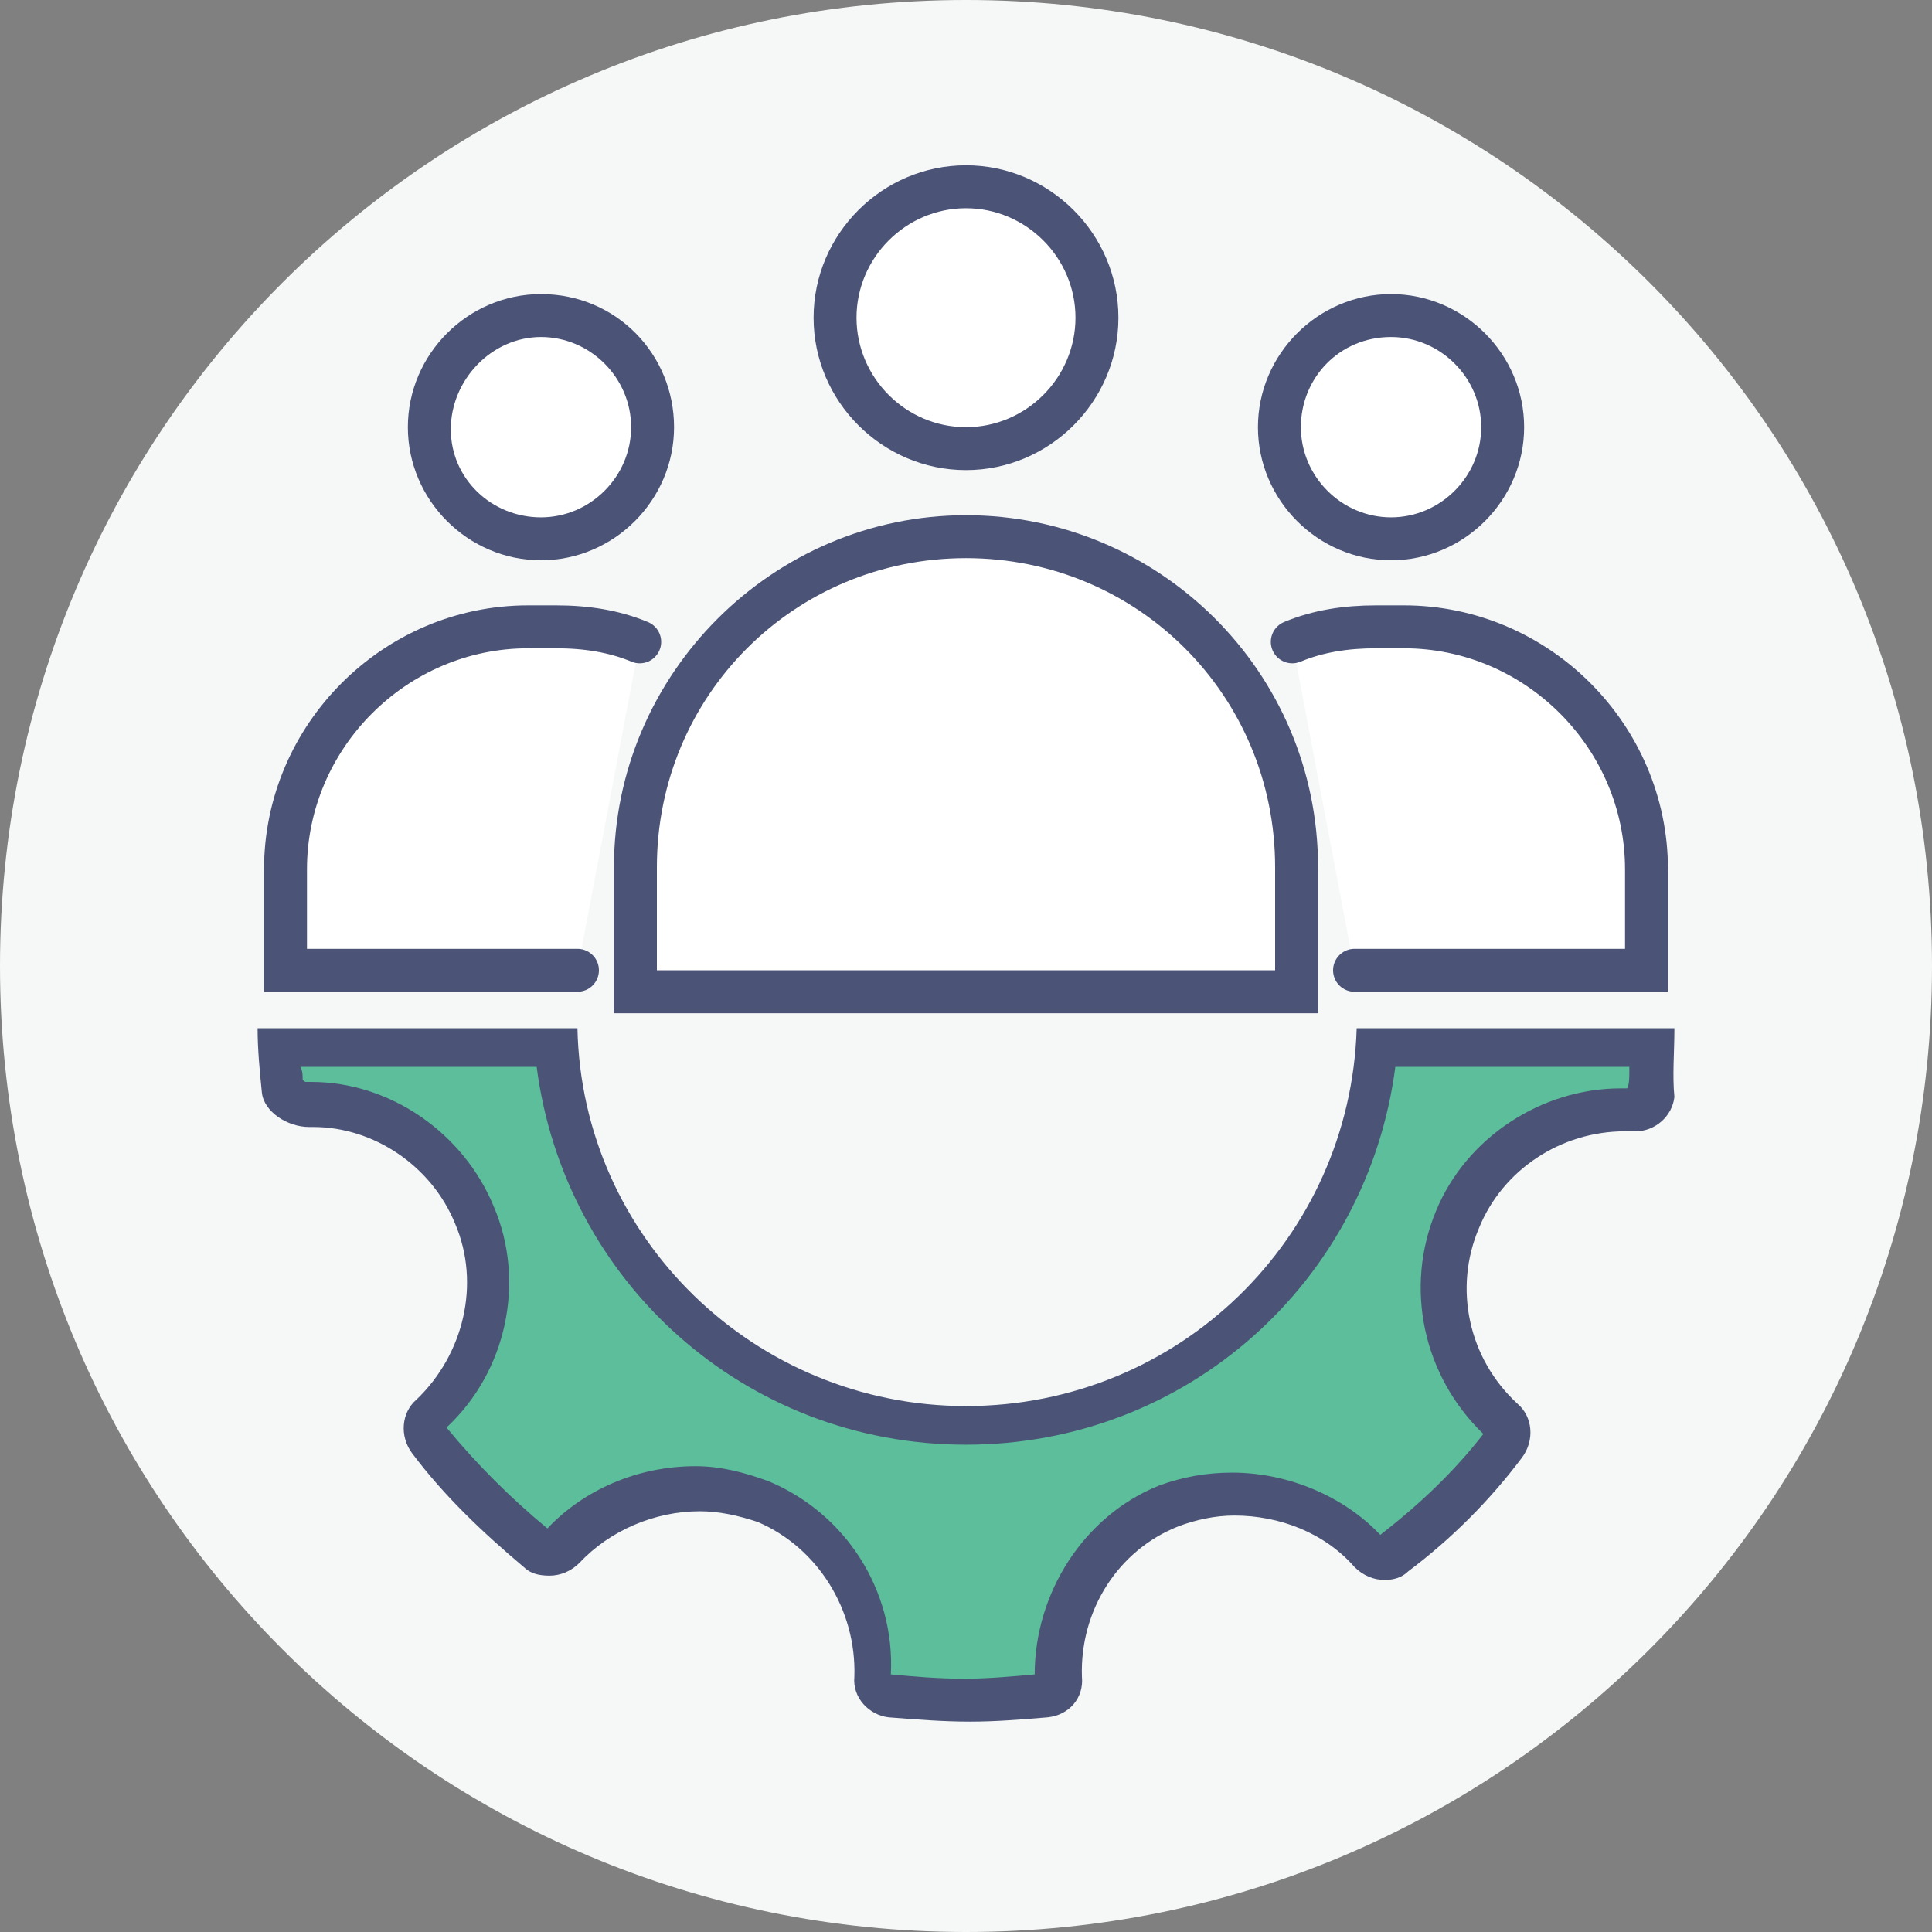 <?xml version="1.0" encoding="utf-8"?>
<!-- Generator: Adobe Illustrator 23.1.1, SVG Export Plug-In . SVG Version: 6.00 Build 0)  -->
<svg version="1.1" id="Layer_1" xmlns="http://www.w3.org/2000/svg" xmlns:xlink="http://www.w3.org/1999/xlink" x="0px" y="0px"
	 viewBox="0 0 90 90" style="enable-background:new 0 0 90 90;" xml:space="preserve">
<rect x="0" y="0" width="90" height="90" fill="#808080" stroke="none"/>
<style type="text/css">
	.st0{fill-rule:evenodd;clip-rule:evenodd;fill:#F6F7F7;}
	.st1{fill-rule:evenodd;clip-rule:evenodd;fill:#5CBE9A;}
	.st2{fill:#4B5477;}
	.st3{fill-rule:evenodd;clip-rule:evenodd;fill:#FFFFFF;stroke:#4B5477;stroke-width:2;stroke-linecap:round;}
	.st4{fill-rule:evenodd;clip-rule:evenodd;fill:#FFFFFF;}
</style>
<path class="st0" d="M90,45c0,24.9-20.1,45-45,45S0,69.9,0,45S20.1,0,45,0S90,20.1,90,45"/>
<g>
	<g>
		<path class="st1" d="M45,79.3c-1.2,0-2.5-0.1-3.7-0.2c-0.4,0-0.8-0.4-0.7-0.9c0.2-3.5-1.8-6.8-5.1-8.1c-0.9-0.4-2-0.6-3-0.6
			c-2.4,0-4.8,1-6.3,2.7c-0.2,0.2-0.4,0.3-0.6,0.3c-0.1,0-0.3,0-0.5-0.2c-1.9-1.5-3.6-3.2-5.1-5.1c-0.3-0.3-0.2-0.8,0.1-1.1
			c2.6-2.4,3.4-6.1,2.1-9.3c-1.3-3.1-4.3-5.1-7.5-5.1l-0.2,0c-0.5,0-1.1-0.4-1.1-0.7c-0.1-0.6-0.1-1.2-0.1-1.9H26
			c0.8,9.9,9,17.6,19.1,17.6c10.1,0,18.3-7.7,19.1-17.6H77c0,0.7-0.1,1.4-0.2,2.1c0,0.4-0.4,0.7-0.8,0.7l-0.5,0
			c-3.3,0-6.4,2-7.7,5.1c-1.4,3.2-0.5,7,2.1,9.4c0.3,0.3,0.4,0.8,0.1,1.1c-1.5,1.9-3.3,3.6-5.2,5.1c-0.1,0.1-0.3,0.2-0.5,0.2
			c-0.2,0-0.5-0.1-0.6-0.3c-1.5-1.7-3.9-2.7-6.3-2.7c-1.1,0-2.1,0.2-3,0.6c-3.2,1.3-5.3,4.5-5.1,8c0,0.4-0.3,0.8-0.7,0.9
			C47.3,79.2,46.1,79.3,45,79.3z"/>
		<path class="st2" d="M75.9,49.9c0,0.3,0,0.6-0.1,0.8l-0.3,0l0,0h0c-3.7,0-7.2,2.3-8.6,5.7c-1.5,3.6-0.6,7.7,2.2,10.4
			c-1.4,1.8-3,3.3-4.8,4.7c-1.7-1.8-4.3-2.9-6.9-2.9c-1.2,0-2.3,0.2-3.4,0.6c-3.5,1.4-5.8,5-5.8,8.8c-1.1,0.1-2.2,0.2-3.3,0.2
			c-1.2,0-2.3-0.1-3.4-0.2c0.2-3.9-2.1-7.5-5.7-9c-1.1-0.4-2.2-0.7-3.4-0.7c-2.7,0-5.2,1.1-6.9,2.9c-1.7-1.4-3.3-3-4.7-4.7
			c2.8-2.6,3.7-6.8,2.2-10.3c-1.4-3.4-4.8-5.8-8.5-5.8c-0.1,0-0.1,0-0.2,0c-0.1,0-0.1,0-0.2-0.1c0-0.2,0-0.4-0.1-0.6h11
			c1.3,10,9.7,17.6,20,17.6c10.3,0,18.7-7.6,20-17.6H75.9 M78,47.9L78,47.9L78,47.9z M78,47.9H63.2c-0.3,9.8-8.3,17.6-18.2,17.6
			c-9.8,0-17.9-7.8-18.1-17.6H12c0,1,0.1,2,0.2,3c0.1,0.9,1.2,1.6,2.2,1.6c0.1,0,0.1,0,0.2,0c2.8,0,5.5,1.8,6.6,4.5
			c1.2,2.8,0.4,6.1-1.8,8.2c-0.7,0.6-0.8,1.7-0.2,2.5c1.5,2,3.3,3.7,5.2,5.3c0.3,0.3,0.7,0.4,1.2,0.4c0.5,0,1-0.2,1.4-0.6
			c1.4-1.5,3.5-2.4,5.6-2.4c0.9,0,1.8,0.2,2.7,0.5c2.8,1.2,4.6,4.1,4.5,7.2c-0.1,1,0.7,1.8,1.6,1.9c1.3,0.1,2.5,0.2,3.8,0.2
			c1.2,0,2.4-0.1,3.6-0.2c1-0.1,1.7-0.9,1.6-1.9c-0.1-3.1,1.7-5.9,4.5-7c0.8-0.3,1.7-0.5,2.6-0.5c2.1,0,4.2,0.8,5.6,2.4
			c0.4,0.4,0.9,0.6,1.4,0.6c0.4,0,0.8-0.1,1.1-0.4c2-1.5,3.8-3.3,5.3-5.3c0.6-0.8,0.5-1.9-0.2-2.5c-2.3-2.1-3-5.4-1.8-8.2
			c1.1-2.7,3.8-4.5,6.8-4.5l0.4,0c0,0,0.1,0,0.1,0c0.9,0,1.7-0.7,1.8-1.6C77.9,50.1,78,49,78,47.9L78,47.9z"/>
	</g>
	<g>
		<g>
			<path class="st3" d="M26.9,45.2H13.3v-4.7c0-6.2,5.1-11.3,11.3-11.3h1.3c1.4,0,2.7,0.2,3.9,0.7"/>
			<g>
				<circle class="st4" cx="25.2" cy="20" r="5.2"/>
				<path class="st2" d="M25.2,15.7c2.3,0,4.2,1.9,4.2,4.2s-1.9,4.2-4.2,4.2S21,22.3,21,20S22.9,15.7,25.2,15.7 M25.2,13.7
					c-3.4,0-6.2,2.8-6.2,6.2s2.8,6.2,6.2,6.2s6.2-2.8,6.2-6.2S28.7,13.7,25.2,13.7L25.2,13.7z"/>
			</g>
		</g>
		<g>
			<g>
				<path class="st4" d="M29.6,46.2v-5.8C29.6,31.9,36.5,25,45,25s15.4,6.9,15.4,15.4v5.8H29.6z"/>
				<path class="st2" d="M45,26c8,0,14.4,6.4,14.4,14.4v4.8H30.6v-4.8C30.6,32.4,37,26,45,26L45,26 M45,24c-9,0-16.4,7.4-16.4,16.4
					v4.8v2h2h28.8h2v-2v-4.8C61.4,31.3,54,24,45,24L45,24z"/>
			</g>
			<g>
				<path class="st4" d="M45,20.9c-3.4,0-6.1-2.7-6.1-6.1c0-3.4,2.7-6.1,6.1-6.1s6.1,2.7,6.1,6.1C51.1,18.2,48.4,20.9,45,20.9z"/>
				<path class="st2" d="M45,9.7c2.8,0,5.1,2.3,5.1,5.1s-2.3,5.1-5.1,5.1s-5.1-2.3-5.1-5.1S42.2,9.7,45,9.7 M45,7.7
					c-3.9,0-7.1,3.2-7.1,7.1s3.2,7.1,7.1,7.1s7.1-3.2,7.1-7.1S48.9,7.7,45,7.7L45,7.7z"/>
			</g>
		</g>
		<g>
			<path class="st3" d="M63.1,45.2h13.6v-4.7c0-6.2-5.1-11.3-11.3-11.3h-1.3c-1.4,0-2.7,0.2-3.9,0.7"/>
			<g>
				<circle class="st4" cx="64.8" cy="20" r="5.2"/>
				<path class="st2" d="M64.8,15.7c2.3,0,4.2,1.9,4.2,4.2s-1.9,4.2-4.2,4.2s-4.2-1.9-4.2-4.2S62.4,15.7,64.8,15.7 M64.8,13.7
					c-3.4,0-6.2,2.8-6.2,6.2s2.8,6.2,6.2,6.2c3.4,0,6.2-2.8,6.2-6.2S68.2,13.7,64.8,13.7L64.8,13.7z"/>
			</g>
		</g>
	</g>
</g>
</svg>
